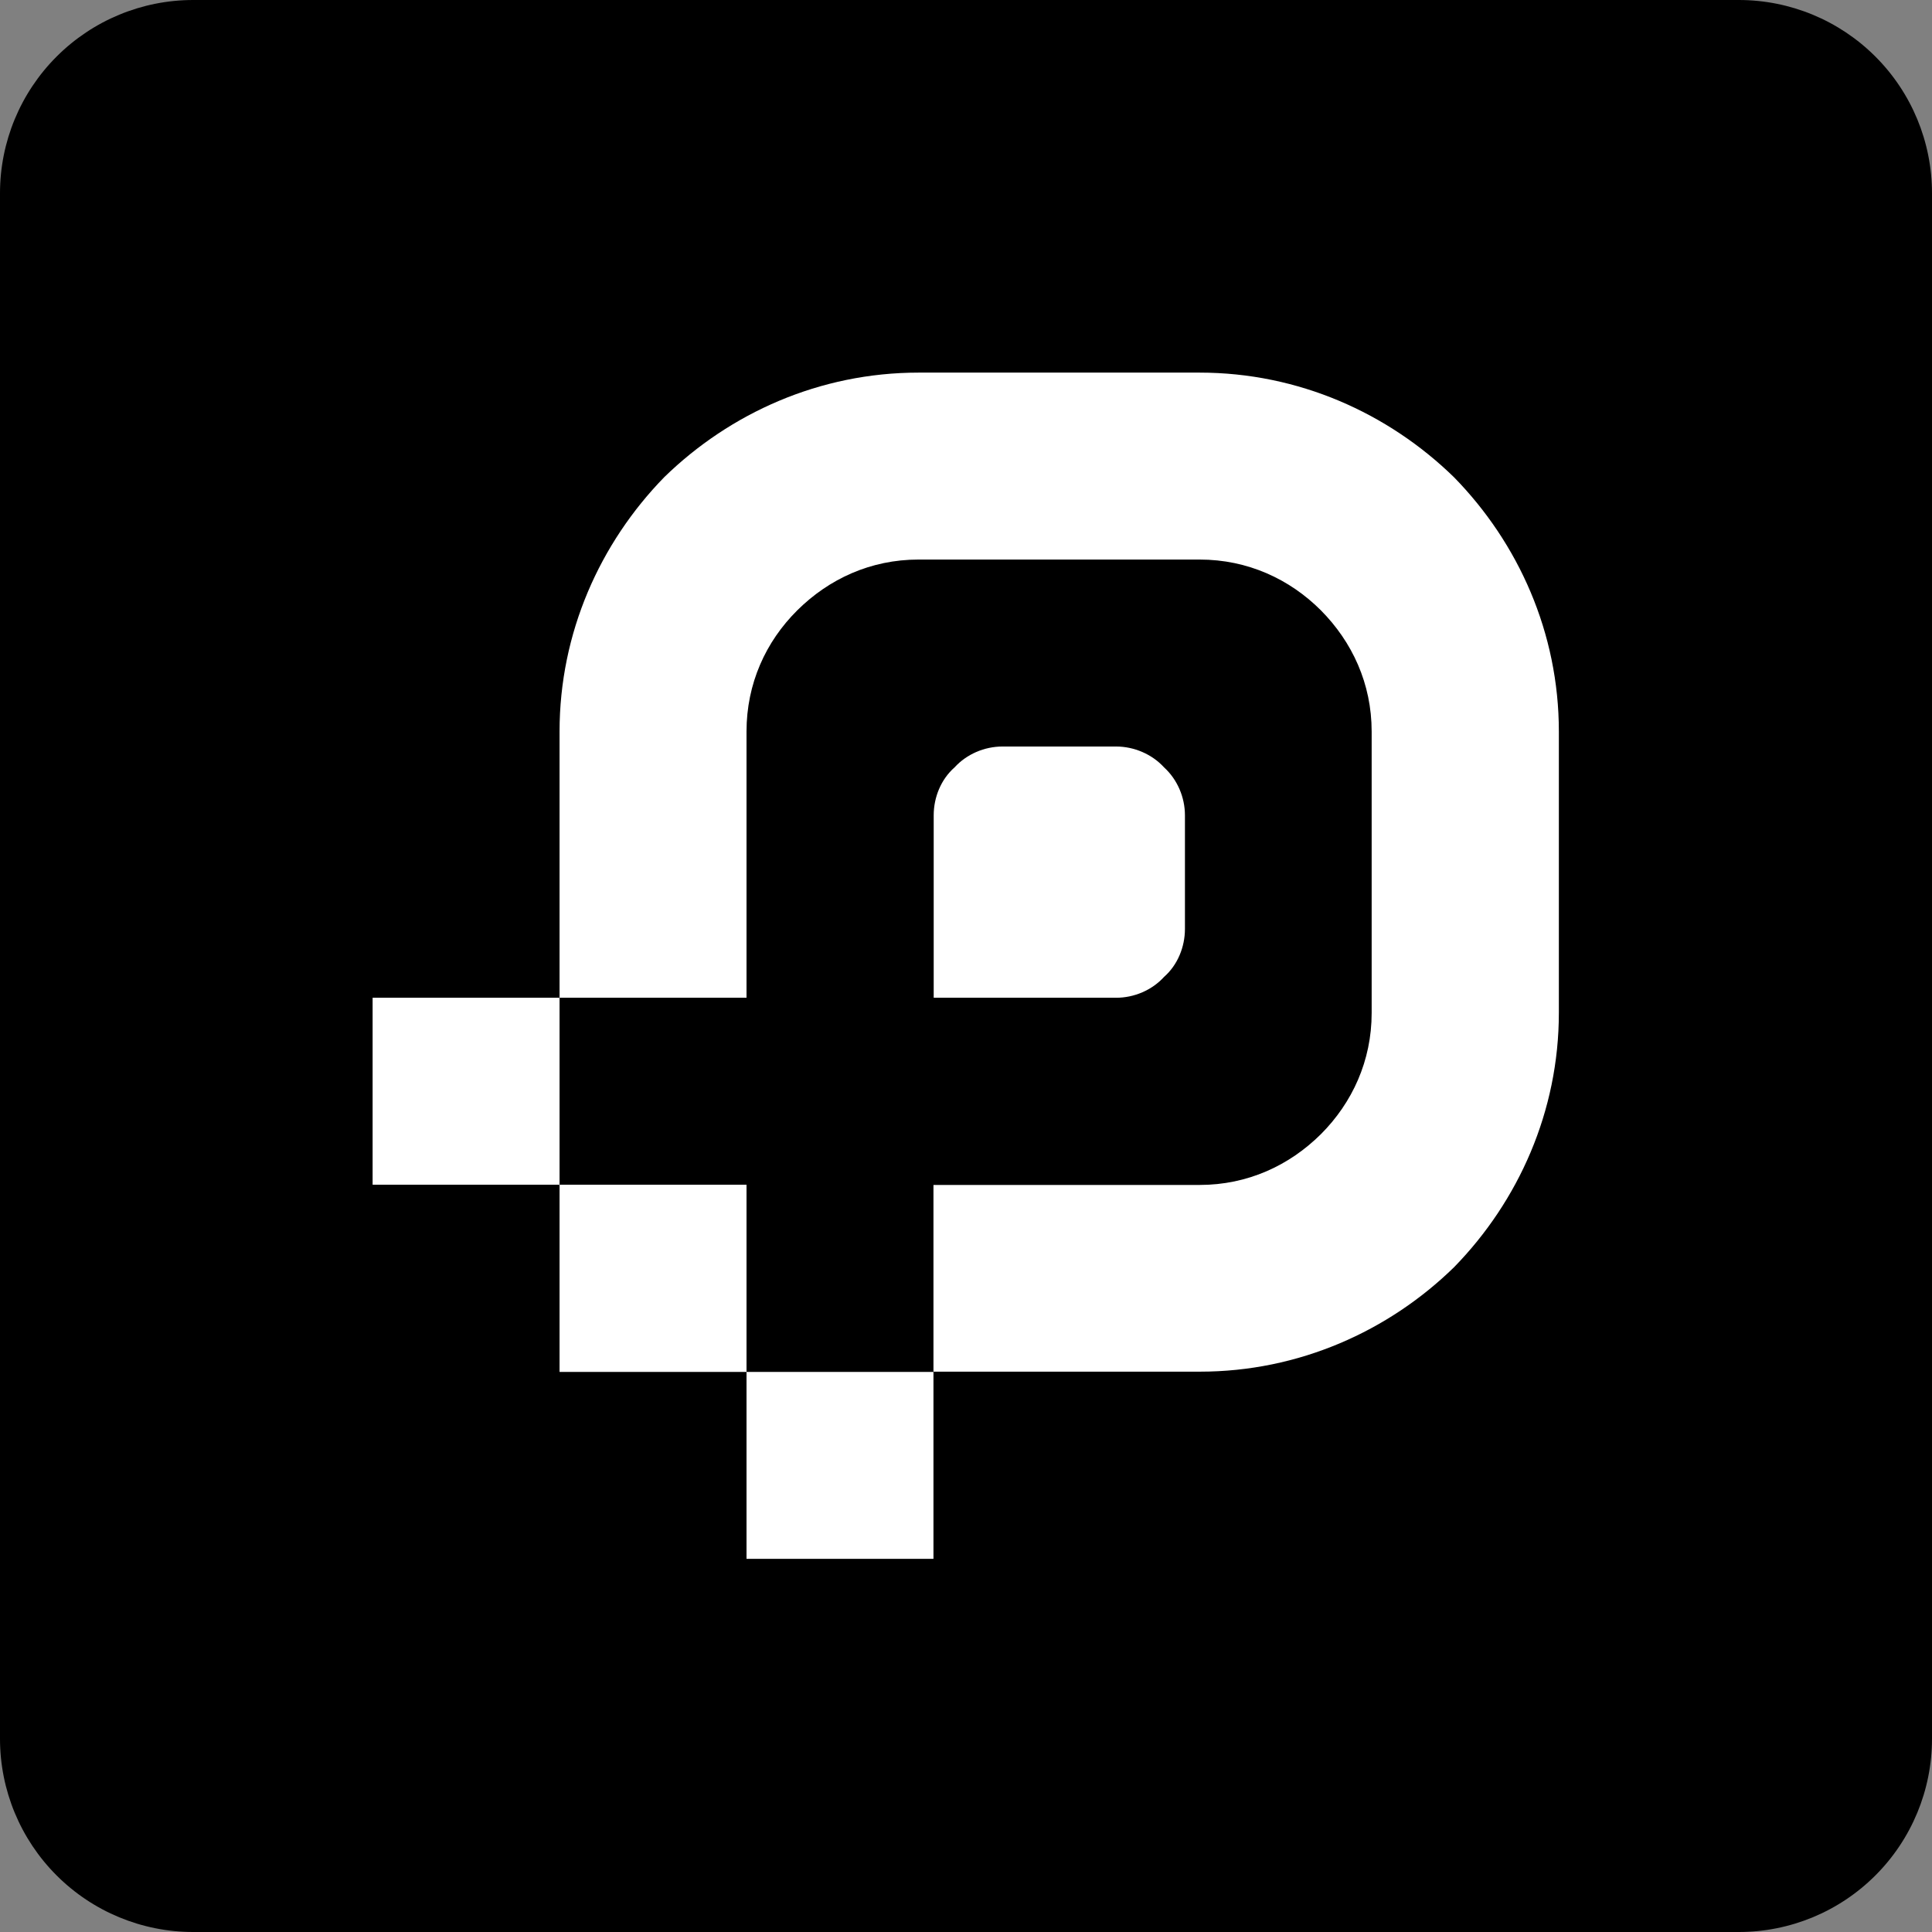 <svg xmlns="http://www.w3.org/2000/svg" xmlns:xlink="http://www.w3.org/1999/xlink" width="500" zoomAndPan="magnify" viewBox="0 0 375 375" height="500" preserveAspectRatio="xMidYMid meet" version="1.0"><rect x="0" y="0" width="375" height="375" fill="#808080" stroke="none"/><defs><clipPath id="8ed2f5d0f5"><path d="M 37.5 0 L 337.5 0 C 347.445 0 356.984 3.949 364.016 10.984 C 371.051 18.016 375 27.555 375 37.5 L 375 337.5 C 375 347.445 371.051 356.984 364.016 364.016 C 356.984 371.051 347.445 375 337.5 375 L 37.5 375 C 27.555 375 18.016 371.051 10.984 364.016 C 3.949 356.984 0 347.445 0 337.5 L 0 37.5 C 0 27.555 3.949 18.016 10.984 10.984 C 18.016 3.949 27.555 0 37.5 0 " clip-rule="nonzero"/></clipPath><clipPath id="b614957333"><path d="M 72.324 72.324 L 302.574 72.324 L 302.574 302.574 L 72.324 302.574 Z M 72.324 72.324 " clip-rule="nonzero"/></clipPath></defs><g clip-path="url(#8ed2f5d0f5)"><rect x="-37.5" width="450" fill="#000000" y="-37.5" height="450" fill-opacity="1"/></g><g clip-path="url(#b614957333)"><path fill="#ffffff" d="M 144.898 229.996 L 144.898 266.285 L 181.184 266.285 L 181.184 229.996 L 232.852 229.996 C 242.156 229.996 250.258 226.223 256.383 220.145 C 262.461 214.062 266.238 205.914 266.238 196.613 L 266.238 141.996 C 266.238 132.695 262.461 124.59 256.383 118.465 C 250.305 112.387 242.156 108.609 232.852 108.609 L 178.285 108.609 C 168.98 108.609 160.875 112.387 154.75 118.465 C 148.629 124.543 144.898 132.695 144.898 141.996 L 144.898 193.664 L 72.324 193.664 L 72.324 229.953 L 144.898 229.953 Z M 108.609 193.711 L 108.609 141.996 C 108.609 122.84 116.438 105.434 128.918 92.629 C 141.719 80.152 159.125 72.324 178.285 72.324 L 232.852 72.324 C 252.008 72.324 269.418 80.152 282.219 92.629 C 294.742 105.434 302.574 122.84 302.574 141.996 L 302.574 196.566 C 302.574 215.723 294.742 233.129 282.266 245.93 C 269.508 258.41 252.055 266.238 232.898 266.238 L 181.184 266.238 L 181.184 302.574 L 144.898 302.574 L 144.898 266.285 L 108.609 266.285 Z M 216.645 144.898 L 194.586 144.898 C 191.086 144.898 187.633 146.371 185.281 148.949 C 182.656 151.254 181.23 154.75 181.23 158.25 L 181.23 193.664 L 216.645 193.664 C 220.145 193.664 223.598 192.191 225.945 189.613 C 228.57 187.309 229.996 183.809 229.996 180.309 L 229.996 158.25 C 229.996 154.75 228.523 151.297 225.945 148.949 C 223.598 146.371 220.098 144.898 216.645 144.898 Z M 216.645 144.898 " fill-opacity="1" fill-rule="nonzero"/></g></svg>